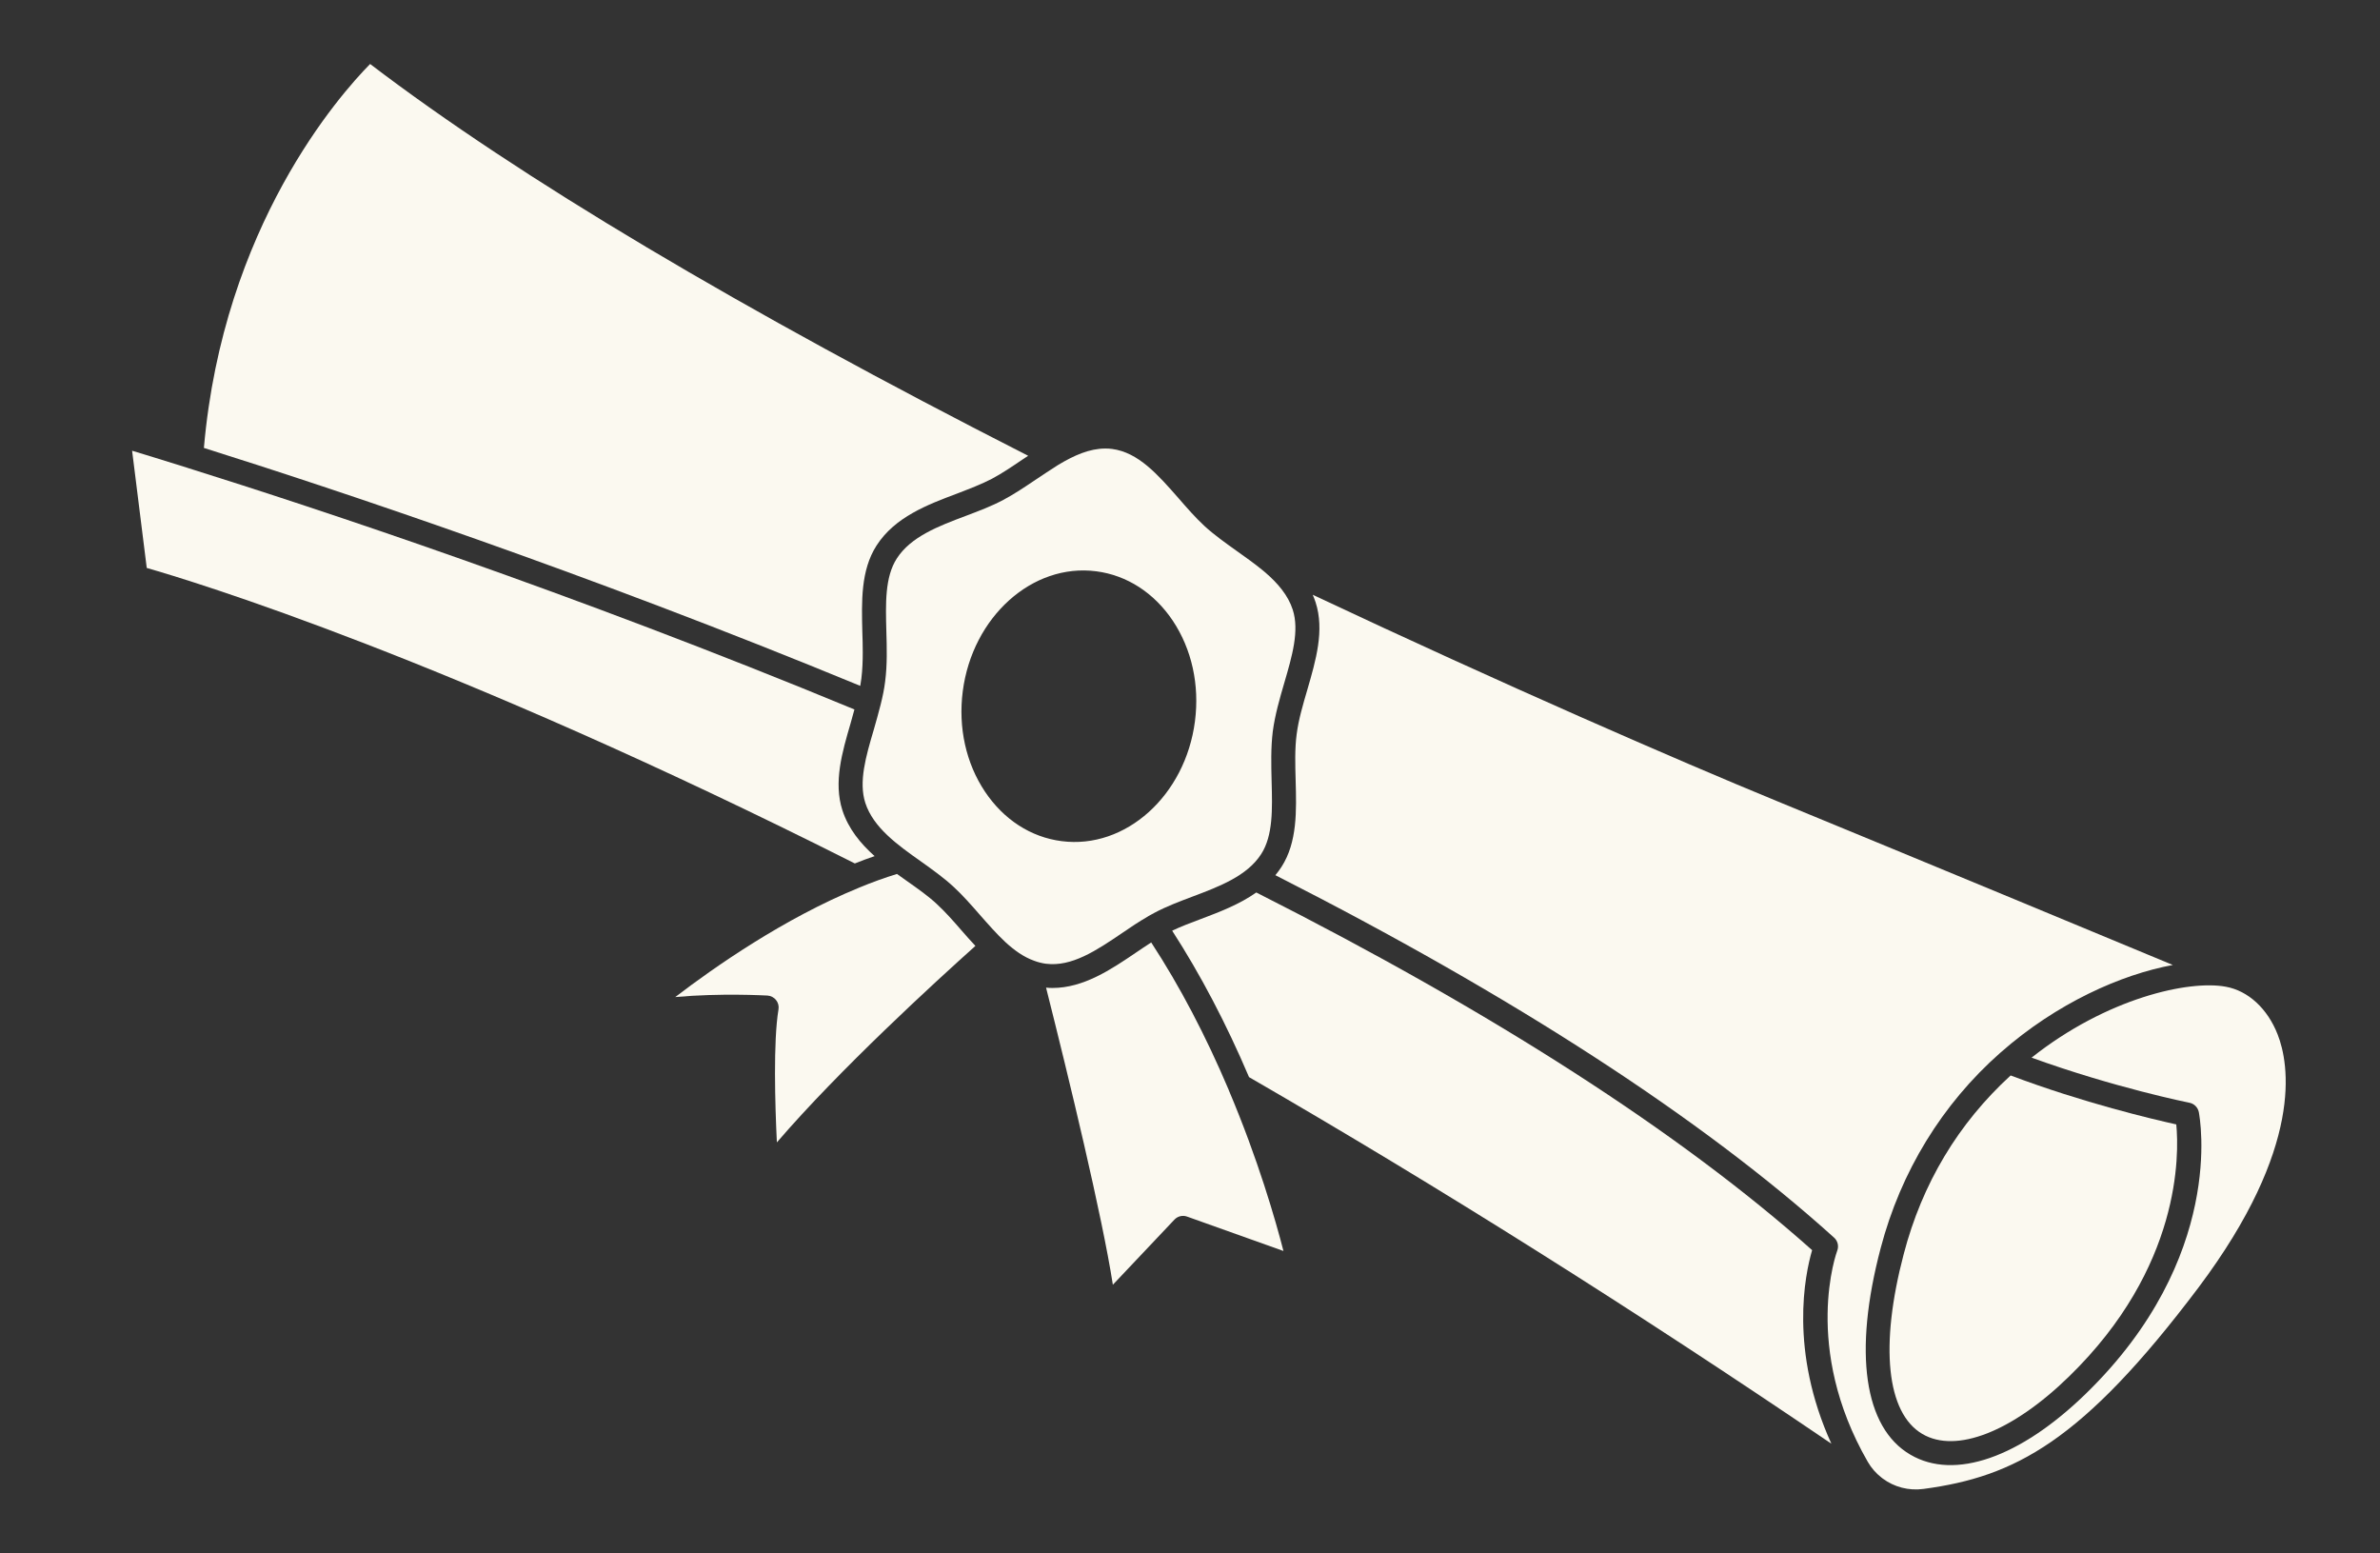 <?xml version="1.0" encoding="UTF-8"?><svg fill="#FBF9F0" id="Layer_2" xmlns="http://www.w3.org/2000/svg" viewBox="0 0 1326.15 865.43"><rect x="0" y="0" width="1326.15" height="865.43" fill="#333333" stroke="none"/><defs><style>.cls-1{fill:none;}</style></defs><g id="Layer_1-2"><path d="M1060.76,698.66c-13.45,51.09-9.56,88.55,10.41,100.22,18.8,11.02,50.16-1.27,81.7-32.02,62.53-60.8,61.36-123.79,59.77-140.44-13.08-2.91-51.52-11.91-92.3-27.28-29.2,26.72-49.31,60.23-59.58,99.52h0Z"/><path d="M625.34,519.74c4.59-3.19,9.47-6.38,14.3-9.19.05-.05.14-.09.19-.14.33-.19.61-.38.94-.52.84-.47,1.73-.98,2.58-1.41,6.56-3.52,13.97-6.28,21.14-9,14.95-5.62,30.42-11.48,38.25-23.67,6.66-10.36,6.23-25.08,5.81-40.59-.23-9.19-.47-18.66.66-27.8,1.22-9.14,3.84-18.23,6.42-27.05,4.36-14.91,8.48-29.02,4.69-40.73-2.62-8.06-8.34-14.72-15.23-20.67-.19-.14-.42-.33-.56-.47l-.84-.7c-4.55-3.75-9.52-7.27-14.39-10.73-6.23-4.45-12.75-9.05-18.19-14.06-5.06-4.69-9.89-10.22-14.48-15.52-11.48-13.08-22.31-25.45-36.94-27.38-1.27-.19-2.58-.23-3.84-.23-8.81,0-17.34,3.8-26.02,9-.23.14-.42.23-.61.38-3.98,2.48-8.02,5.25-12.14,7.97-5.86,3.94-11.91,8.02-18,11.25-6.56,3.52-13.97,6.28-21.14,9-14.95,5.62-30.42,11.48-38.25,23.67-6.66,10.36-6.23,25.08-5.81,40.59.28,9.19.52,18.61-.66,27.8-.52,4.36-1.45,8.72-2.53,13.03-1.17,4.69-2.53,9.42-3.84,14.02-4.41,14.91-8.48,29.02-4.69,40.73,4.5,13.78,17.95,23.39,31.03,32.62,6.23,4.45,12.7,9.05,18.14,14.11,5.11,4.69,9.89,10.17,14.53,15.47,4.78,5.44,9.47,10.78,14.34,15.33,4.97,4.55,10.17,8.3,15.94,10.36,2.06.8,4.31,1.36,6.56,1.69h.09c14.39,1.83,28.12-7.36,42.56-17.16h0ZM548.84,441.04c-10.59-15.84-15-35.72-12.38-55.97,5.39-41.44,38.81-71.44,74.39-66.8,17.06,2.2,32.25,12,42.66,27.56,10.55,15.84,14.95,35.72,12.33,55.97-5.34,41.44-38.72,71.44-74.34,66.8-17.11-2.2-32.25-12-42.66-27.56Z"/><path d="M479.98,377.85c.56-4.59.75-9.47.75-14.39,0-3.75-.09-7.59-.23-11.34-.42-16.92-.94-34.36,7.88-48.14,10.22-15.98,28.59-22.88,44.81-28.97,7.03-2.72,13.73-5.25,19.55-8.3,5.48-2.91,11.02-6.66,16.83-10.59,1.12-.75,2.2-1.5,3.33-2.2C412.49,172.26,289.2,98.89,206.23,35.65c-16.73,16.97-81.84,90.19-92.62,213.89,72.66,22.88,211.69,69,365.72,132.56.23-1.45.47-2.86.66-4.27h0Z"/><path d="M1269.12,576.32c-5.62-14.39-16.41-24.38-28.92-26.62-20.44-3.8-66.19,6.23-108.19,39.52,46.17,16.73,87.47,25.03,87.94,25.12,2.67.52,4.69,2.58,5.25,5.25.61,3.28,15,81.05-63,156.89-36.61,35.58-73.12,48.33-97.69,33.94-25.88-15.05-31.92-57-16.59-115.08,11.2-42.61,34.22-80.2,66.56-108.75.09-.09.14-.14.23-.19,31.31-27.61,67.36-43.55,96-48.8-44.11-18.33-133.4-55.41-220.97-91.45-54.19-22.27-152.06-64.78-258.28-114.8.56,1.31,1.12,2.77,1.59,4.17,5.06,15.61.14,32.39-4.55,48.56-2.44,8.3-4.97,16.88-6,25.03-1.08,8.11-.8,17.02-.56,25.69.47,16.92.98,34.36-7.88,48.14-1.08,1.64-2.2,3.19-3.42,4.64,132.94,67.55,237.66,135.47,311.29,201.89,2.06,1.83,2.77,4.73,1.78,7.31-.23.52-19.73,53.81,17.02,117.61,2.02,3.47,4.59,6.42,7.64,8.77.23.23.42.38.66.52,6.33,4.73,14.48,6.94,22.78,5.81,50.72-6.8,88.31-26.06,153.28-112.31,58.78-78.33,50.44-124.6,44.02-140.86h.01Z"/><path d="M1009.72,696.46c-73.45-65.44-177.66-132.47-309.71-199.26-9.42,6.66-20.53,10.88-30.84,14.77-5.67,2.11-11.11,4.17-16.03,6.52,15.75,24.38,30.14,51.75,42.84,81.61h.05c106.5,61.55,215.39,130.18,324.42,204.19-23.58-51.84-14.72-94.22-10.73-107.81h0Z"/><path d="M684.68,607.26c-12.84-30.28-27.28-57.84-43.22-82.22-2.86,1.83-5.67,3.75-8.67,5.77-13.69,9.28-29.02,19.59-46.36,19.59-1.17,0-2.34-.05-3.56-.19,12.84,50.95,31.22,126.94,37.22,165.52l34.31-36.28c1.83-1.92,4.55-2.58,7.03-1.69l53.72,19.17c-4.41-17.11-14.11-51-30.47-89.58.05,0,0-.05,0-.09h0Z"/><path d="M487.34,476.95c-7.88-7.03-14.58-15.19-17.95-25.55-5.02-15.61-.14-32.34,4.59-48.52.7-2.53,1.45-5.06,2.11-7.64-157.74-65.3-299.9-112.12-371.26-134.48-.14-.05-.23-.09-.38-.14-13.41-4.22-23.91-7.41-30.84-9.52l8.16,65.3c26.11,7.5,167.81,50.44,394.55,164.63,3.75-1.5,7.41-2.86,11.02-4.08h0Z"/><path d="M522.17,503.8c-4.78-4.5-10.64-8.62-16.83-12.98-1.83-1.27-3.7-2.62-5.53-3.94-6.7,2.06-13.78,4.59-21.14,7.64-.05,0-.05.05-.09.05-41.77,17.11-80.39,44.11-102.33,60.89,25.31-2.3,50.02-.89,51.38-.84,1.88.14,3.66,1.03,4.78,2.53,1.22,1.45,1.69,3.38,1.36,5.25-2.95,17.72-1.92,52.97-.89,74.02,34.97-40.69,88.36-89.53,110.62-109.45-2.67-2.86-5.25-5.77-7.73-8.62-4.64-5.34-9.05-10.36-13.59-14.53h0Z"/><rect class="cls-1" width="1326.15" height="865.43"/></g></svg>